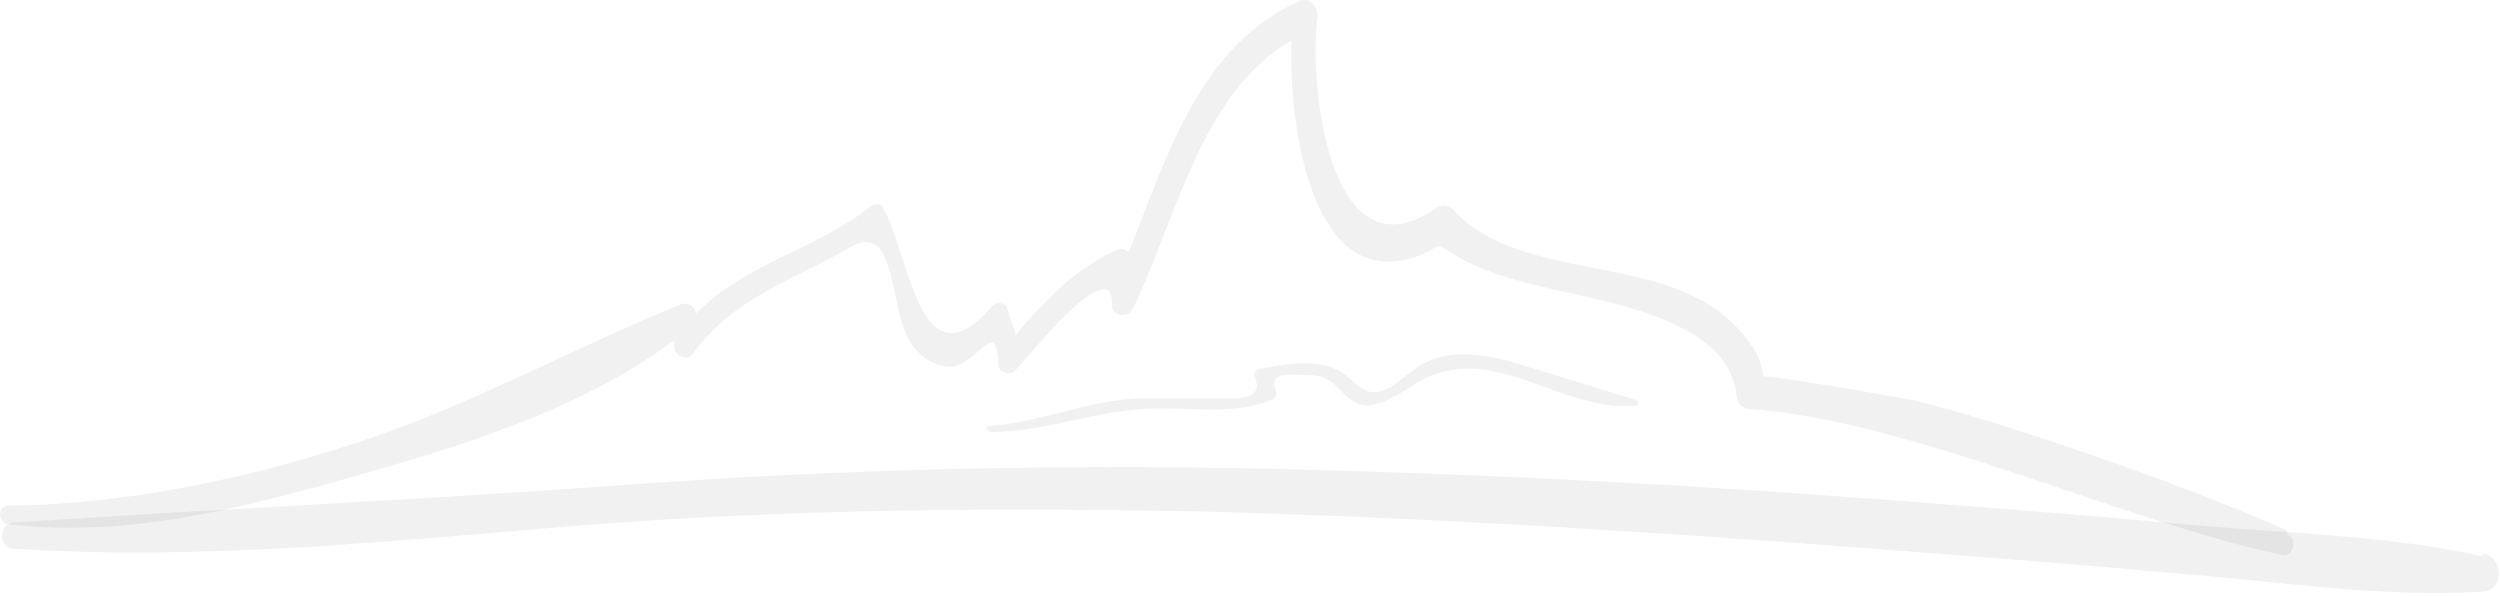 <svg xmlns="http://www.w3.org/2000/svg" width="235" height="56" viewBox="0 0 235 56" fill="none"><path d="M93.12 40.609C98.026 40.609 102.644 38.733 107.407 38.444C111.592 38.156 115.633 39.166 119.529 37.578C119.818 37.578 120.106 37.145 119.962 36.857C119.096 34.692 121.549 35.269 122.993 35.269C125.59 35.269 125.446 36.712 127.466 37.867C128.765 38.733 131.363 37.145 132.517 36.424C139.733 31.373 146.227 38.733 153.731 38.156C154.02 38.156 154.164 37.722 153.731 37.578C149.835 36.424 145.938 35.125 141.898 33.97C139.156 33.249 136.125 32.816 133.672 34.259C132.661 34.836 131.796 35.702 130.641 36.424C128.621 37.578 127.755 36.279 126.312 35.125C124.147 33.537 120.683 34.259 118.374 34.692C118.086 34.692 117.797 35.125 117.942 35.413C118.952 37.867 115.777 37.434 114.045 37.434C111.736 37.434 109.571 37.434 107.262 37.434C102.356 37.578 97.738 39.743 92.975 40.032C92.687 40.032 92.687 40.465 92.975 40.465L93.12 40.609Z" fill="#383838" fill-opacity="0.07"></path><path d="M233.391 52.298C224.299 50.278 214.486 50.133 205.25 49.268C195.869 48.402 186.345 47.68 176.964 46.959C157.915 45.516 138.721 44.505 119.527 44.072C99.612 43.639 79.552 44.072 59.637 45.516C40.155 46.959 20.672 47.825 1.334 49.123C-0.109 49.123 -0.253 51.577 1.334 51.577C18.941 52.731 36.836 50.855 54.298 49.412C74.213 47.825 94.272 47.68 114.188 48.113C134.825 48.69 155.462 49.989 176.098 51.577C185.479 52.298 195.003 53.02 204.384 53.886C213.909 54.607 223.722 56.195 233.247 55.617C235.411 55.617 235.411 52.443 233.391 52.01V52.298Z" fill="#383838" fill-opacity="0.07"></path><path d="M214.919 49.845C206.261 45.948 189.52 40.032 180.284 37.722C179.13 37.434 165.708 35.125 165.708 35.413C165.708 33.682 164.554 32.239 163.544 31.084C156.761 23.436 143.195 26.899 136.557 19.683C136.124 19.25 135.258 19.25 134.825 19.683C124.868 26.322 122.992 7.705 123.857 1.5C123.857 0.634 123.136 -0.232 122.27 0.057C112.745 4.242 109.715 14.632 106.107 23.724C105.818 23.435 105.385 23.291 105.097 23.435C100.912 25.311 98.314 28.198 95.428 31.517C95.428 30.94 95.139 30.651 94.706 29.064C94.562 28.342 93.552 28.342 93.263 28.775C86.48 36.712 85.47 23.868 83.016 19.539C82.872 19.106 82.151 19.106 81.862 19.395C76.522 23.58 70.028 24.734 65.41 29.497C65.41 28.775 64.544 28.342 63.967 28.631C54.298 32.527 45.206 37.578 35.249 41.042C24.281 44.794 12.447 47.392 0.758 47.536C-0.253 47.536 -0.253 49.123 0.758 49.268C11.437 50.566 21.972 47.969 32.218 45.083C42.464 42.196 54.731 38.588 63.39 31.95C63.39 32.239 63.39 32.383 63.39 32.672C63.39 33.537 64.689 33.97 65.122 33.249C68.874 28.053 74.502 26.322 79.842 23.291C83.882 20.838 83.738 27.476 84.893 30.651C85.47 32.527 86.769 33.97 88.645 34.403C91.531 35.269 93.696 29.208 93.84 34.259C93.84 35.125 94.995 35.269 95.428 34.836C96.871 33.249 104.664 23.58 104.519 28.631C104.519 29.785 106.107 29.93 106.54 28.919C110.581 20.549 112.889 8.715 121.404 3.809C121.115 11.457 123.136 26.899 132.516 24.301C135.691 23.435 134.392 22.425 136.846 24.013C138.722 25.167 140.886 25.889 143.051 26.466C148.968 28.198 162.533 29.352 163.255 37.29C163.255 37.867 163.832 38.444 164.41 38.444C179.418 39.454 199.911 49.123 214.486 52.154C215.497 52.443 216.074 50.711 215.064 50.278L214.919 49.845Z" fill="#383838" fill-opacity="0.07"></path></svg>